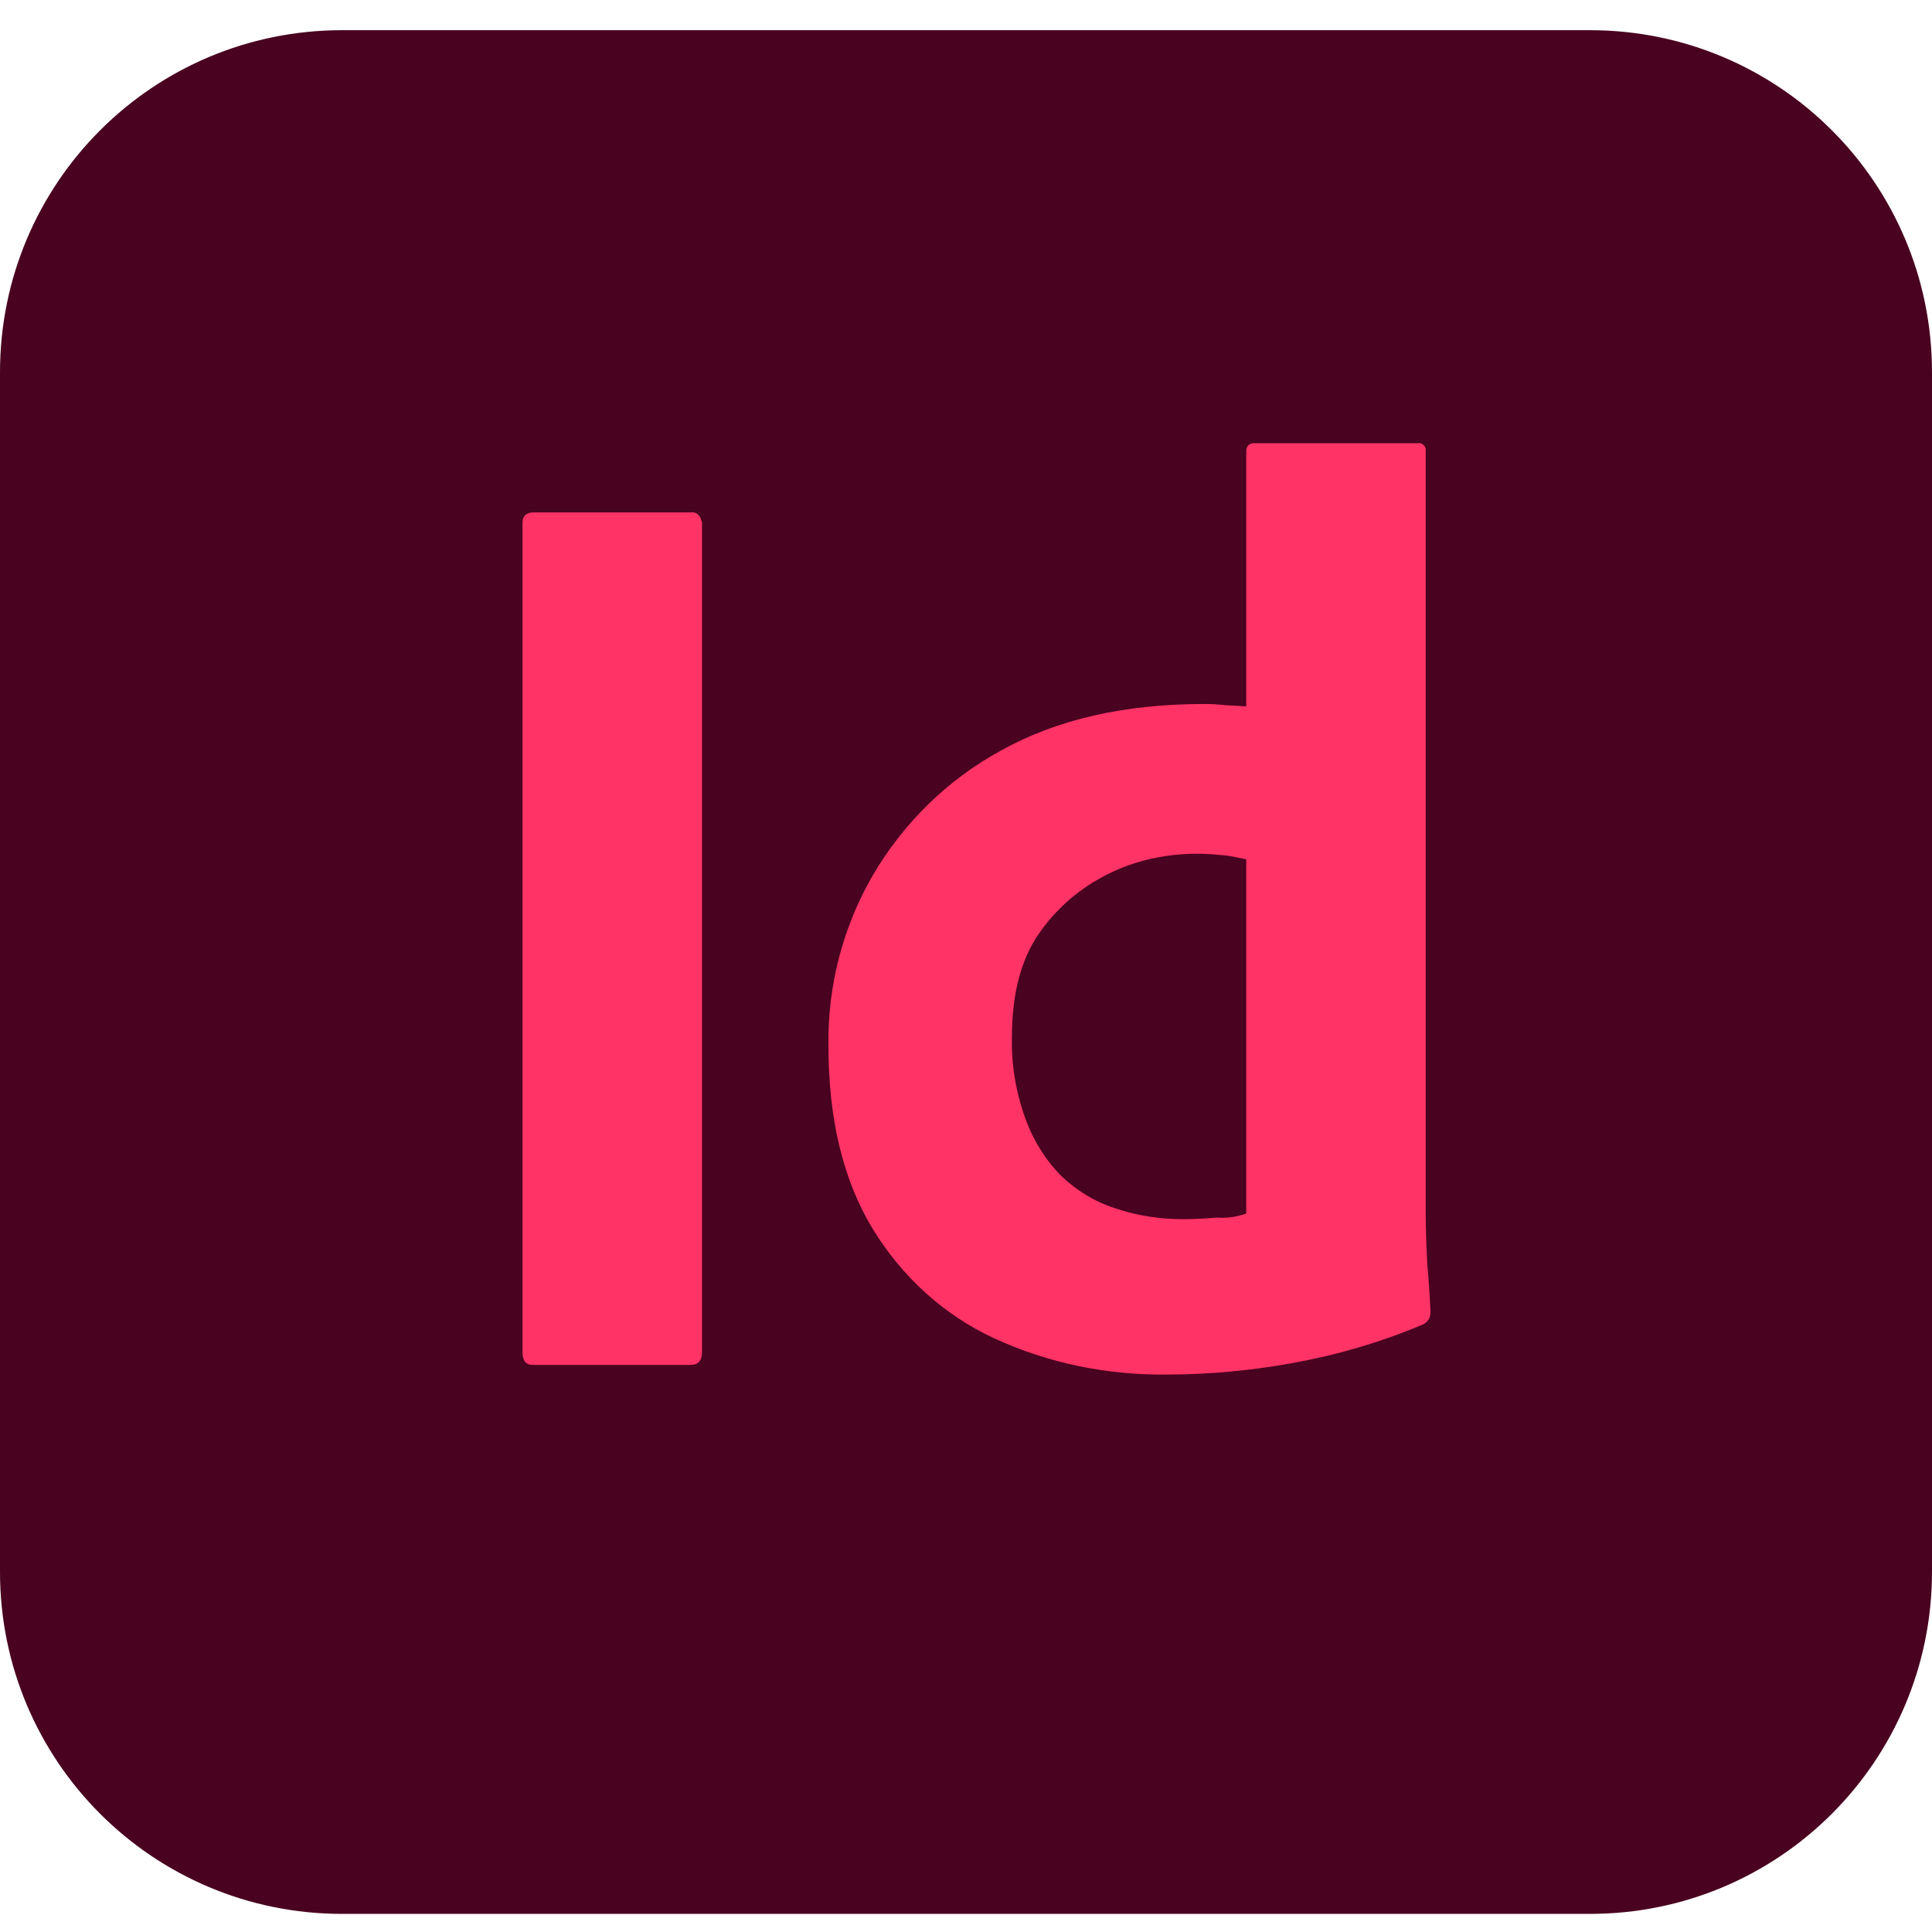 <svg width="128" height="128" viewBox="0 0 128 128" fill="none" xmlns="http://www.w3.org/2000/svg">
<path d="M22.667 2H105.333C117.867 2 128 12.133 128 24.667V104.133C128 116.667 117.867 126.8 105.333 126.8H22.667C10.133 126.8 0 116.667 0 104.133V24.667C0 12.133 10.133 2 22.667 2Z" fill="#49021F"/>
<path d="M46.511 34.641V89.574C46.511 90.161 46.244 90.428 45.764 90.428H35.31C34.831 90.428 34.617 90.161 34.617 89.574V34.641C34.617 34.161 34.884 33.948 35.364 33.948H45.764C46.084 33.894 46.404 34.108 46.457 34.481C46.511 34.534 46.511 34.588 46.511 34.641Z" fill="#FF3366"/>
<path d="M77.338 91.067C73.391 91.121 69.445 90.321 65.871 88.668C62.511 87.121 59.738 84.561 57.818 81.414C55.845 78.161 54.885 74.108 54.885 69.254C54.831 65.308 55.845 61.414 57.818 58.001C59.845 54.534 62.778 51.654 66.298 49.734C70.031 47.654 74.511 46.641 79.791 46.641C80.058 46.641 80.431 46.641 80.912 46.694C81.391 46.748 81.925 46.748 82.565 46.801V29.948C82.565 29.574 82.725 29.361 83.098 29.361H93.925C94.192 29.308 94.405 29.521 94.458 29.734V29.841V80.614C94.458 81.574 94.511 82.641 94.565 83.814C94.671 84.934 94.725 86.001 94.778 86.907C94.778 87.281 94.618 87.601 94.245 87.761C91.472 88.934 88.538 89.787 85.552 90.321C82.885 90.801 80.112 91.067 77.338 91.067ZM82.565 80.401V56.934C82.085 56.828 81.605 56.721 81.125 56.667C80.538 56.614 79.951 56.561 79.365 56.561C77.285 56.561 75.205 56.987 73.338 57.947C71.525 58.854 69.978 60.188 68.805 61.894C67.632 63.601 67.045 65.894 67.045 68.668C66.992 70.534 67.311 72.401 67.951 74.161C68.485 75.601 69.285 76.881 70.352 77.948C71.365 78.907 72.591 79.654 73.978 80.081C75.418 80.561 76.912 80.774 78.405 80.774C79.205 80.774 79.951 80.721 80.645 80.668C81.338 80.721 81.978 80.614 82.565 80.401Z" fill="#FF3366"/>
</svg>
